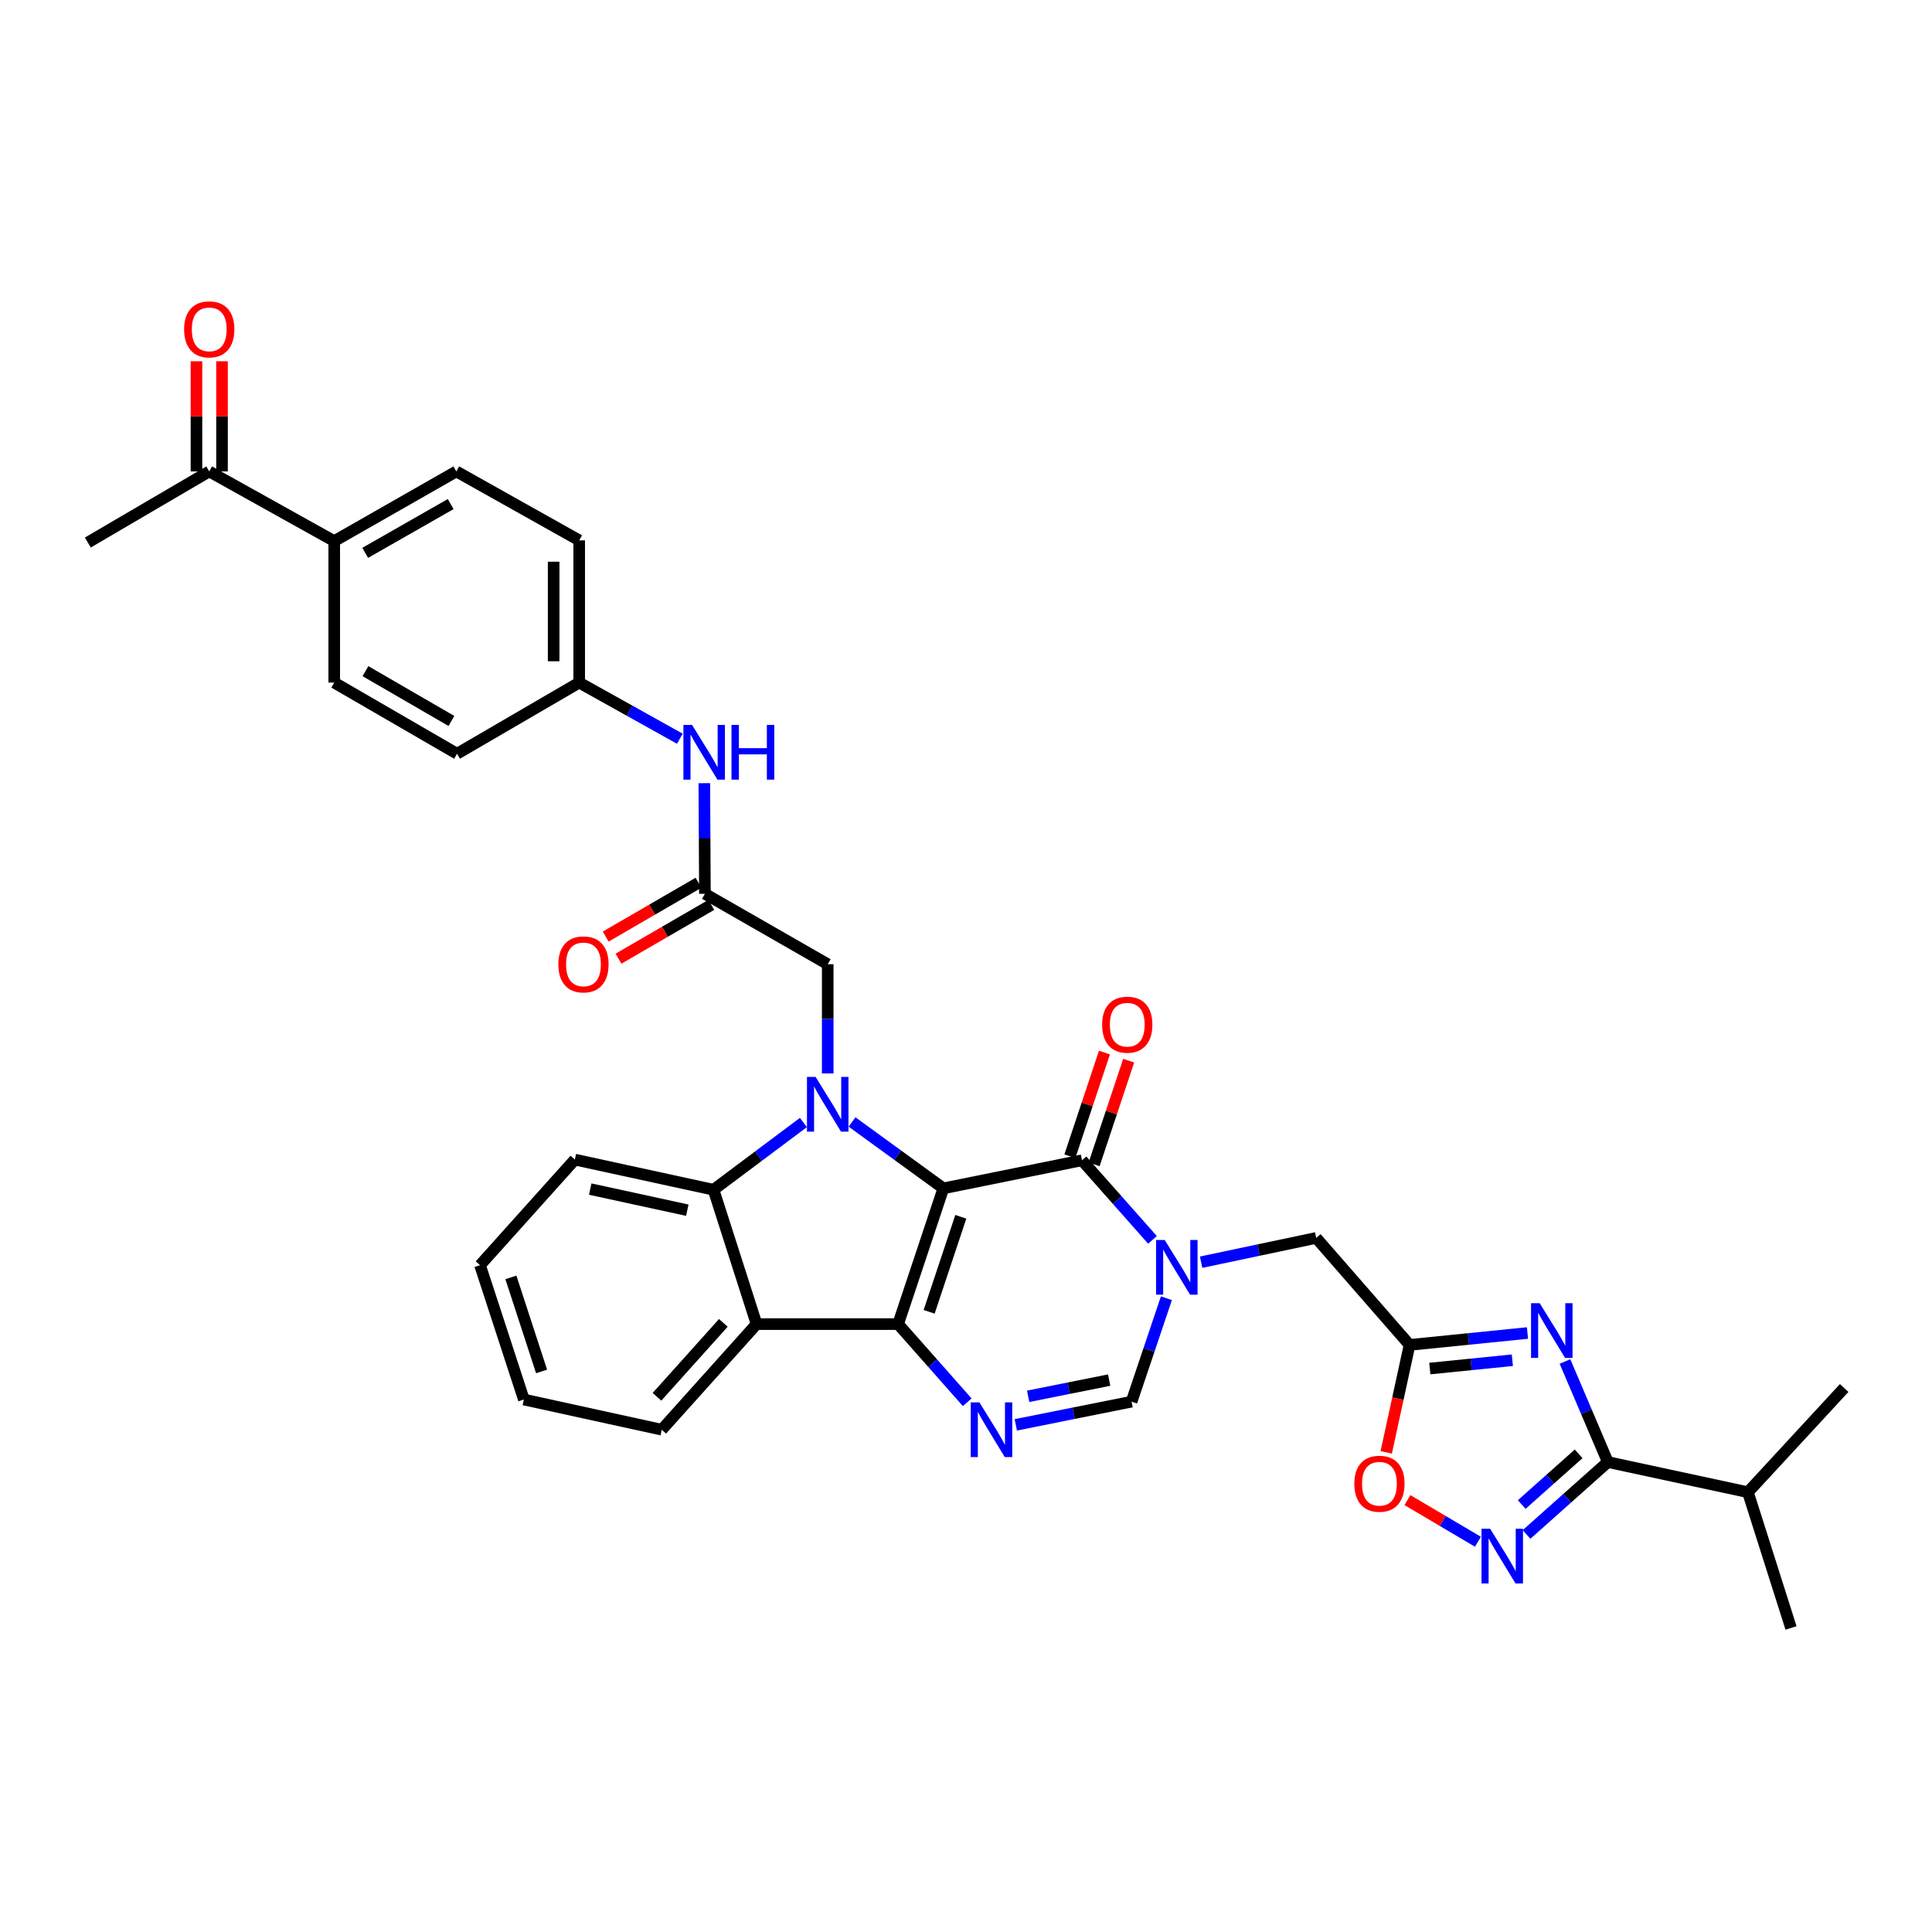 <?xml version='1.0' encoding='iso-8859-1'?>
<svg version='1.1' baseProfile='full'
              xmlns='http://www.w3.org/2000/svg'
                      xmlns:rdkit='http://www.rdkit.org/xml'
                      xmlns:xlink='http://www.w3.org/1999/xlink'
                  xml:space='preserve'
width='1000px' height='1000px' viewBox='0 0 1000 1000'>
<!-- END OF HEADER -->
<rect style='opacity:1.0;fill:#FFFFFF;stroke:none' width='1000' height='1000' x='0' y='0'> </rect>
<path class='bond-0' d='M 488.282,615.089 L 464.86,685.355' style='fill:none;fill-rule:evenodd;stroke:#000000;stroke-width:6px;stroke-linecap:butt;stroke-linejoin:miter;stroke-opacity:1' />
<path class='bond-0' d='M 497.314,629.811 L 480.919,678.997' style='fill:none;fill-rule:evenodd;stroke:#000000;stroke-width:6px;stroke-linecap:butt;stroke-linejoin:miter;stroke-opacity:1' />
<path class='bond-1' d='M 488.282,615.089 L 464.649,597.911' style='fill:none;fill-rule:evenodd;stroke:#000000;stroke-width:6px;stroke-linecap:butt;stroke-linejoin:miter;stroke-opacity:1' />
<path class='bond-1' d='M 464.649,597.911 L 441.016,580.732' style='fill:none;fill-rule:evenodd;stroke:#0000FF;stroke-width:6px;stroke-linecap:butt;stroke-linejoin:miter;stroke-opacity:1' />
<path class='bond-2' d='M 488.282,615.089 L 560.039,600.571' style='fill:none;fill-rule:evenodd;stroke:#000000;stroke-width:6px;stroke-linecap:butt;stroke-linejoin:miter;stroke-opacity:1' />
<path class='bond-4' d='M 464.86,685.355 L 482.745,705.581' style='fill:none;fill-rule:evenodd;stroke:#000000;stroke-width:6px;stroke-linecap:butt;stroke-linejoin:miter;stroke-opacity:1' />
<path class='bond-4' d='M 482.745,705.581 L 500.631,725.807' style='fill:none;fill-rule:evenodd;stroke:#0000FF;stroke-width:6px;stroke-linecap:butt;stroke-linejoin:miter;stroke-opacity:1' />
<path class='bond-6' d='M 464.86,685.355 L 391.604,685.355' style='fill:none;fill-rule:evenodd;stroke:#000000;stroke-width:6px;stroke-linecap:butt;stroke-linejoin:miter;stroke-opacity:1' />
<path class='bond-7' d='M 415.841,581 L 392.581,598.408' style='fill:none;fill-rule:evenodd;stroke:#0000FF;stroke-width:6px;stroke-linecap:butt;stroke-linejoin:miter;stroke-opacity:1' />
<path class='bond-7' d='M 392.581,598.408 L 369.321,615.816' style='fill:none;fill-rule:evenodd;stroke:#000000;stroke-width:6px;stroke-linecap:butt;stroke-linejoin:miter;stroke-opacity:1' />
<path class='bond-14' d='M 428.426,555.608 L 428.426,527.345' style='fill:none;fill-rule:evenodd;stroke:#0000FF;stroke-width:6px;stroke-linecap:butt;stroke-linejoin:miter;stroke-opacity:1' />
<path class='bond-14' d='M 428.426,527.345 L 428.426,499.081' style='fill:none;fill-rule:evenodd;stroke:#000000;stroke-width:6px;stroke-linecap:butt;stroke-linejoin:miter;stroke-opacity:1' />
<path class='bond-3' d='M 560.039,600.571 L 578.282,621.164' style='fill:none;fill-rule:evenodd;stroke:#000000;stroke-width:6px;stroke-linecap:butt;stroke-linejoin:miter;stroke-opacity:1' />
<path class='bond-3' d='M 578.282,621.164 L 596.526,641.756' style='fill:none;fill-rule:evenodd;stroke:#0000FF;stroke-width:6px;stroke-linecap:butt;stroke-linejoin:miter;stroke-opacity:1' />
<path class='bond-17' d='M 566.312,602.663 L 575.257,575.832' style='fill:none;fill-rule:evenodd;stroke:#000000;stroke-width:6px;stroke-linecap:butt;stroke-linejoin:miter;stroke-opacity:1' />
<path class='bond-17' d='M 575.257,575.832 L 584.202,549.002' style='fill:none;fill-rule:evenodd;stroke:#FF0000;stroke-width:6px;stroke-linecap:butt;stroke-linejoin:miter;stroke-opacity:1' />
<path class='bond-17' d='M 553.766,598.48 L 562.712,571.65' style='fill:none;fill-rule:evenodd;stroke:#000000;stroke-width:6px;stroke-linecap:butt;stroke-linejoin:miter;stroke-opacity:1' />
<path class='bond-17' d='M 562.712,571.65 L 571.657,544.819' style='fill:none;fill-rule:evenodd;stroke:#FF0000;stroke-width:6px;stroke-linecap:butt;stroke-linejoin:miter;stroke-opacity:1' />
<path class='bond-11' d='M 603.728,671.961 L 594.711,698.73' style='fill:none;fill-rule:evenodd;stroke:#0000FF;stroke-width:6px;stroke-linecap:butt;stroke-linejoin:miter;stroke-opacity:1' />
<path class='bond-11' d='M 594.711,698.73 L 585.694,725.498' style='fill:none;fill-rule:evenodd;stroke:#000000;stroke-width:6px;stroke-linecap:butt;stroke-linejoin:miter;stroke-opacity:1' />
<path class='bond-13' d='M 621.7,653.312 L 651.481,647.028' style='fill:none;fill-rule:evenodd;stroke:#0000FF;stroke-width:6px;stroke-linecap:butt;stroke-linejoin:miter;stroke-opacity:1' />
<path class='bond-13' d='M 651.481,647.028 L 681.263,640.744' style='fill:none;fill-rule:evenodd;stroke:#000000;stroke-width:6px;stroke-linecap:butt;stroke-linejoin:miter;stroke-opacity:1' />
<path class='bond-36' d='M 525.783,737.495 L 555.739,731.497' style='fill:none;fill-rule:evenodd;stroke:#0000FF;stroke-width:6px;stroke-linecap:butt;stroke-linejoin:miter;stroke-opacity:1' />
<path class='bond-36' d='M 555.739,731.497 L 585.694,725.498' style='fill:none;fill-rule:evenodd;stroke:#000000;stroke-width:6px;stroke-linecap:butt;stroke-linejoin:miter;stroke-opacity:1' />
<path class='bond-36' d='M 532.174,722.728 L 553.142,718.53' style='fill:none;fill-rule:evenodd;stroke:#0000FF;stroke-width:6px;stroke-linecap:butt;stroke-linejoin:miter;stroke-opacity:1' />
<path class='bond-36' d='M 553.142,718.53 L 574.111,714.331' style='fill:none;fill-rule:evenodd;stroke:#000000;stroke-width:6px;stroke-linecap:butt;stroke-linejoin:miter;stroke-opacity:1' />
<path class='bond-5' d='M 790.617,689.968 L 760.104,693.047' style='fill:none;fill-rule:evenodd;stroke:#0000FF;stroke-width:6px;stroke-linecap:butt;stroke-linejoin:miter;stroke-opacity:1' />
<path class='bond-5' d='M 760.104,693.047 L 729.591,696.125' style='fill:none;fill-rule:evenodd;stroke:#000000;stroke-width:6px;stroke-linecap:butt;stroke-linejoin:miter;stroke-opacity:1' />
<path class='bond-5' d='M 782.791,704.049 L 761.431,706.204' style='fill:none;fill-rule:evenodd;stroke:#0000FF;stroke-width:6px;stroke-linecap:butt;stroke-linejoin:miter;stroke-opacity:1' />
<path class='bond-5' d='M 761.431,706.204 L 740.072,708.359' style='fill:none;fill-rule:evenodd;stroke:#000000;stroke-width:6px;stroke-linecap:butt;stroke-linejoin:miter;stroke-opacity:1' />
<path class='bond-8' d='M 810.03,704.707 L 821.121,730.729' style='fill:none;fill-rule:evenodd;stroke:#0000FF;stroke-width:6px;stroke-linecap:butt;stroke-linejoin:miter;stroke-opacity:1' />
<path class='bond-8' d='M 821.121,730.729 L 832.212,756.752' style='fill:none;fill-rule:evenodd;stroke:#000000;stroke-width:6px;stroke-linecap:butt;stroke-linejoin:miter;stroke-opacity:1' />
<path class='bond-26' d='M 391.604,685.355 L 342.527,740.016' style='fill:none;fill-rule:evenodd;stroke:#000000;stroke-width:6px;stroke-linecap:butt;stroke-linejoin:miter;stroke-opacity:1' />
<path class='bond-26' d='M 374.402,684.719 L 340.048,722.982' style='fill:none;fill-rule:evenodd;stroke:#000000;stroke-width:6px;stroke-linecap:butt;stroke-linejoin:miter;stroke-opacity:1' />
<path class='bond-35' d='M 391.604,685.355 L 369.321,615.816' style='fill:none;fill-rule:evenodd;stroke:#000000;stroke-width:6px;stroke-linecap:butt;stroke-linejoin:miter;stroke-opacity:1' />
<path class='bond-29' d='M 369.321,615.816 L 297.541,600.204' style='fill:none;fill-rule:evenodd;stroke:#000000;stroke-width:6px;stroke-linecap:butt;stroke-linejoin:miter;stroke-opacity:1' />
<path class='bond-29' d='M 355.743,626.397 L 305.498,615.468' style='fill:none;fill-rule:evenodd;stroke:#000000;stroke-width:6px;stroke-linecap:butt;stroke-linejoin:miter;stroke-opacity:1' />
<path class='bond-22' d='M 832.212,756.752 L 904.711,772.364' style='fill:none;fill-rule:evenodd;stroke:#000000;stroke-width:6px;stroke-linecap:butt;stroke-linejoin:miter;stroke-opacity:1' />
<path class='bond-38' d='M 832.212,756.752 L 811.17,775.497' style='fill:none;fill-rule:evenodd;stroke:#000000;stroke-width:6px;stroke-linecap:butt;stroke-linejoin:miter;stroke-opacity:1' />
<path class='bond-38' d='M 811.17,775.497 L 790.128,794.242' style='fill:none;fill-rule:evenodd;stroke:#0000FF;stroke-width:6px;stroke-linecap:butt;stroke-linejoin:miter;stroke-opacity:1' />
<path class='bond-38' d='M 817.103,752.501 L 802.374,765.622' style='fill:none;fill-rule:evenodd;stroke:#000000;stroke-width:6px;stroke-linecap:butt;stroke-linejoin:miter;stroke-opacity:1' />
<path class='bond-38' d='M 802.374,765.622 L 787.644,778.744' style='fill:none;fill-rule:evenodd;stroke:#0000FF;stroke-width:6px;stroke-linecap:butt;stroke-linejoin:miter;stroke-opacity:1' />
<path class='bond-9' d='M 729.591,696.125 L 681.263,640.744' style='fill:none;fill-rule:evenodd;stroke:#000000;stroke-width:6px;stroke-linecap:butt;stroke-linejoin:miter;stroke-opacity:1' />
<path class='bond-12' d='M 729.591,696.125 L 723.547,723.933' style='fill:none;fill-rule:evenodd;stroke:#000000;stroke-width:6px;stroke-linecap:butt;stroke-linejoin:miter;stroke-opacity:1' />
<path class='bond-12' d='M 723.547,723.933 L 717.504,751.741' style='fill:none;fill-rule:evenodd;stroke:#FF0000;stroke-width:6px;stroke-linecap:butt;stroke-linejoin:miter;stroke-opacity:1' />
<path class='bond-10' d='M 764.973,798.007 L 746.723,787.228' style='fill:none;fill-rule:evenodd;stroke:#0000FF;stroke-width:6px;stroke-linecap:butt;stroke-linejoin:miter;stroke-opacity:1' />
<path class='bond-10' d='M 746.723,787.228 L 728.473,776.449' style='fill:none;fill-rule:evenodd;stroke:#FF0000;stroke-width:6px;stroke-linecap:butt;stroke-linejoin:miter;stroke-opacity:1' />
<path class='bond-15' d='M 428.426,499.081 L 364.861,462.633' style='fill:none;fill-rule:evenodd;stroke:#000000;stroke-width:6px;stroke-linecap:butt;stroke-linejoin:miter;stroke-opacity:1' />
<path class='bond-16' d='M 364.861,462.633 L 364.709,434.001' style='fill:none;fill-rule:evenodd;stroke:#000000;stroke-width:6px;stroke-linecap:butt;stroke-linejoin:miter;stroke-opacity:1' />
<path class='bond-16' d='M 364.709,434.001 L 364.557,405.369' style='fill:none;fill-rule:evenodd;stroke:#0000FF;stroke-width:6px;stroke-linecap:butt;stroke-linejoin:miter;stroke-opacity:1' />
<path class='bond-20' d='M 361.544,456.913 L 337.523,470.842' style='fill:none;fill-rule:evenodd;stroke:#000000;stroke-width:6px;stroke-linecap:butt;stroke-linejoin:miter;stroke-opacity:1' />
<path class='bond-20' d='M 337.523,470.842 L 313.501,484.77' style='fill:none;fill-rule:evenodd;stroke:#FF0000;stroke-width:6px;stroke-linecap:butt;stroke-linejoin:miter;stroke-opacity:1' />
<path class='bond-20' d='M 368.178,468.354 L 344.156,482.282' style='fill:none;fill-rule:evenodd;stroke:#000000;stroke-width:6px;stroke-linecap:butt;stroke-linejoin:miter;stroke-opacity:1' />
<path class='bond-20' d='M 344.156,482.282 L 320.134,496.211' style='fill:none;fill-rule:evenodd;stroke:#FF0000;stroke-width:6px;stroke-linecap:butt;stroke-linejoin:miter;stroke-opacity:1' />
<path class='bond-25' d='M 351.88,382.357 L 325.835,367.834' style='fill:none;fill-rule:evenodd;stroke:#0000FF;stroke-width:6px;stroke-linecap:butt;stroke-linejoin:miter;stroke-opacity:1' />
<path class='bond-25' d='M 325.835,367.834 L 299.79,353.311' style='fill:none;fill-rule:evenodd;stroke:#000000;stroke-width:6px;stroke-linecap:butt;stroke-linejoin:miter;stroke-opacity:1' />
<path class='bond-18' d='M 108.3,244.012 L 172.997,280.078' style='fill:none;fill-rule:evenodd;stroke:#000000;stroke-width:6px;stroke-linecap:butt;stroke-linejoin:miter;stroke-opacity:1' />
<path class='bond-21' d='M 114.912,244.012 L 114.912,215.5' style='fill:none;fill-rule:evenodd;stroke:#000000;stroke-width:6px;stroke-linecap:butt;stroke-linejoin:miter;stroke-opacity:1' />
<path class='bond-21' d='M 114.912,215.5 L 114.912,186.989' style='fill:none;fill-rule:evenodd;stroke:#FF0000;stroke-width:6px;stroke-linecap:butt;stroke-linejoin:miter;stroke-opacity:1' />
<path class='bond-21' d='M 101.688,244.012 L 101.688,215.5' style='fill:none;fill-rule:evenodd;stroke:#000000;stroke-width:6px;stroke-linecap:butt;stroke-linejoin:miter;stroke-opacity:1' />
<path class='bond-21' d='M 101.688,215.5 L 101.688,186.989' style='fill:none;fill-rule:evenodd;stroke:#FF0000;stroke-width:6px;stroke-linecap:butt;stroke-linejoin:miter;stroke-opacity:1' />
<path class='bond-30' d='M 108.3,244.012 L 45.455,280.812' style='fill:none;fill-rule:evenodd;stroke:#000000;stroke-width:6px;stroke-linecap:butt;stroke-linejoin:miter;stroke-opacity:1' />
<path class='bond-19' d='M 172.997,280.078 L 236.195,244.012' style='fill:none;fill-rule:evenodd;stroke:#000000;stroke-width:6px;stroke-linecap:butt;stroke-linejoin:miter;stroke-opacity:1' />
<path class='bond-19' d='M 189.031,286.153 L 233.27,260.907' style='fill:none;fill-rule:evenodd;stroke:#000000;stroke-width:6px;stroke-linecap:butt;stroke-linejoin:miter;stroke-opacity:1' />
<path class='bond-39' d='M 172.997,280.078 L 172.997,353.311' style='fill:none;fill-rule:evenodd;stroke:#000000;stroke-width:6px;stroke-linecap:butt;stroke-linejoin:miter;stroke-opacity:1' />
<path class='bond-31' d='M 904.711,772.364 L 954.545,718.423' style='fill:none;fill-rule:evenodd;stroke:#000000;stroke-width:6px;stroke-linecap:butt;stroke-linejoin:miter;stroke-opacity:1' />
<path class='bond-32' d='M 904.711,772.364 L 927.031,842.63' style='fill:none;fill-rule:evenodd;stroke:#000000;stroke-width:6px;stroke-linecap:butt;stroke-linejoin:miter;stroke-opacity:1' />
<path class='bond-23' d='M 236.195,244.012 L 299.79,279.688' style='fill:none;fill-rule:evenodd;stroke:#000000;stroke-width:6px;stroke-linecap:butt;stroke-linejoin:miter;stroke-opacity:1' />
<path class='bond-24' d='M 172.997,353.311 L 236.562,390.134' style='fill:none;fill-rule:evenodd;stroke:#000000;stroke-width:6px;stroke-linecap:butt;stroke-linejoin:miter;stroke-opacity:1' />
<path class='bond-24' d='M 189.16,347.392 L 233.656,373.168' style='fill:none;fill-rule:evenodd;stroke:#000000;stroke-width:6px;stroke-linecap:butt;stroke-linejoin:miter;stroke-opacity:1' />
<path class='bond-27' d='M 299.79,353.311 L 236.562,390.134' style='fill:none;fill-rule:evenodd;stroke:#000000;stroke-width:6px;stroke-linecap:butt;stroke-linejoin:miter;stroke-opacity:1' />
<path class='bond-28' d='M 299.79,353.311 L 299.79,279.688' style='fill:none;fill-rule:evenodd;stroke:#000000;stroke-width:6px;stroke-linecap:butt;stroke-linejoin:miter;stroke-opacity:1' />
<path class='bond-28' d='M 286.565,342.268 L 286.565,290.732' style='fill:none;fill-rule:evenodd;stroke:#000000;stroke-width:6px;stroke-linecap:butt;stroke-linejoin:miter;stroke-opacity:1' />
<path class='bond-33' d='M 342.527,740.016 L 271.151,724.389' style='fill:none;fill-rule:evenodd;stroke:#000000;stroke-width:6px;stroke-linecap:butt;stroke-linejoin:miter;stroke-opacity:1' />
<path class='bond-34' d='M 297.541,600.204 L 248.464,654.858' style='fill:none;fill-rule:evenodd;stroke:#000000;stroke-width:6px;stroke-linecap:butt;stroke-linejoin:miter;stroke-opacity:1' />
<path class='bond-37' d='M 271.151,724.389 L 248.464,654.858' style='fill:none;fill-rule:evenodd;stroke:#000000;stroke-width:6px;stroke-linecap:butt;stroke-linejoin:miter;stroke-opacity:1' />
<path class='bond-37' d='M 280.32,709.857 L 264.439,661.185' style='fill:none;fill-rule:evenodd;stroke:#000000;stroke-width:6px;stroke-linecap:butt;stroke-linejoin:miter;stroke-opacity:1' />
<path  class='atom-2' d='M 422.166 557.421
L 431.446 572.421
Q 432.366 573.901, 433.846 576.581
Q 435.326 579.261, 435.406 579.421
L 435.406 557.421
L 439.166 557.421
L 439.166 585.741
L 435.286 585.741
L 425.326 569.341
Q 424.166 567.421, 422.926 565.221
Q 421.726 563.021, 421.366 562.341
L 421.366 585.741
L 417.686 585.741
L 417.686 557.421
L 422.166 557.421
' fill='#0000FF'/>
<path  class='atom-4' d='M 602.856 641.807
L 612.136 656.807
Q 613.056 658.287, 614.536 660.967
Q 616.016 663.647, 616.096 663.807
L 616.096 641.807
L 619.856 641.807
L 619.856 670.127
L 615.976 670.127
L 606.016 653.727
Q 604.856 651.807, 603.616 649.607
Q 602.416 647.407, 602.056 646.727
L 602.056 670.127
L 598.376 670.127
L 598.376 641.807
L 602.856 641.807
' fill='#0000FF'/>
<path  class='atom-5' d='M 506.935 725.856
L 516.215 740.856
Q 517.135 742.336, 518.615 745.016
Q 520.095 747.696, 520.175 747.856
L 520.175 725.856
L 523.935 725.856
L 523.935 754.176
L 520.055 754.176
L 510.095 737.776
Q 508.935 735.856, 507.695 733.656
Q 506.495 731.456, 506.135 730.776
L 506.135 754.176
L 502.455 754.176
L 502.455 725.856
L 506.935 725.856
' fill='#0000FF'/>
<path  class='atom-6' d='M 796.947 674.538
L 806.227 689.538
Q 807.147 691.018, 808.627 693.698
Q 810.107 696.378, 810.187 696.538
L 810.187 674.538
L 813.947 674.538
L 813.947 702.858
L 810.067 702.858
L 800.107 686.458
Q 798.947 684.538, 797.707 682.338
Q 796.507 680.138, 796.147 679.458
L 796.147 702.858
L 792.467 702.858
L 792.467 674.538
L 796.947 674.538
' fill='#0000FF'/>
<path  class='atom-11' d='M 771.299 791.28
L 780.579 806.28
Q 781.499 807.76, 782.979 810.44
Q 784.459 813.12, 784.539 813.28
L 784.539 791.28
L 788.299 791.28
L 788.299 819.6
L 784.419 819.6
L 774.459 803.2
Q 773.299 801.28, 772.059 799.08
Q 770.859 796.88, 770.499 796.2
L 770.499 819.6
L 766.819 819.6
L 766.819 791.28
L 771.299 791.28
' fill='#0000FF'/>
<path  class='atom-13' d='M 700.993 767.977
Q 700.993 761.177, 704.353 757.377
Q 707.713 753.577, 713.993 753.577
Q 720.273 753.577, 723.633 757.377
Q 726.993 761.177, 726.993 767.977
Q 726.993 774.857, 723.593 778.777
Q 720.193 782.657, 713.993 782.657
Q 707.753 782.657, 704.353 778.777
Q 700.993 774.897, 700.993 767.977
M 713.993 779.457
Q 718.313 779.457, 720.633 776.577
Q 722.993 773.657, 722.993 767.977
Q 722.993 762.417, 720.633 759.617
Q 718.313 756.777, 713.993 756.777
Q 709.673 756.777, 707.313 759.577
Q 704.993 762.377, 704.993 767.977
Q 704.993 773.697, 707.313 776.577
Q 709.673 779.457, 713.993 779.457
' fill='#FF0000'/>
<path  class='atom-17' d='M 358.212 375.217
L 367.492 390.217
Q 368.412 391.697, 369.892 394.377
Q 371.372 397.057, 371.452 397.217
L 371.452 375.217
L 375.212 375.217
L 375.212 403.537
L 371.332 403.537
L 361.372 387.137
Q 360.212 385.217, 358.972 383.017
Q 357.772 380.817, 357.412 380.137
L 357.412 403.537
L 353.732 403.537
L 353.732 375.217
L 358.212 375.217
' fill='#0000FF'/>
<path  class='atom-17' d='M 378.612 375.217
L 382.452 375.217
L 382.452 387.257
L 396.932 387.257
L 396.932 375.217
L 400.772 375.217
L 400.772 403.537
L 396.932 403.537
L 396.932 390.457
L 382.452 390.457
L 382.452 403.537
L 378.612 403.537
L 378.612 375.217
' fill='#0000FF'/>
<path  class='atom-18' d='M 570.468 530.378
Q 570.468 523.578, 573.828 519.778
Q 577.188 515.978, 583.468 515.978
Q 589.748 515.978, 593.108 519.778
Q 596.468 523.578, 596.468 530.378
Q 596.468 537.258, 593.068 541.178
Q 589.668 545.058, 583.468 545.058
Q 577.228 545.058, 573.828 541.178
Q 570.468 537.298, 570.468 530.378
M 583.468 541.858
Q 587.788 541.858, 590.108 538.978
Q 592.468 536.058, 592.468 530.378
Q 592.468 524.818, 590.108 522.018
Q 587.788 519.178, 583.468 519.178
Q 579.148 519.178, 576.788 521.978
Q 574.468 524.778, 574.468 530.378
Q 574.468 536.098, 576.788 538.978
Q 579.148 541.858, 583.468 541.858
' fill='#FF0000'/>
<path  class='atom-21' d='M 289.001 499.161
Q 289.001 492.361, 292.361 488.561
Q 295.721 484.761, 302.001 484.761
Q 308.281 484.761, 311.641 488.561
Q 315.001 492.361, 315.001 499.161
Q 315.001 506.041, 311.601 509.961
Q 308.201 513.841, 302.001 513.841
Q 295.761 513.841, 292.361 509.961
Q 289.001 506.081, 289.001 499.161
M 302.001 510.641
Q 306.321 510.641, 308.641 507.761
Q 311.001 504.841, 311.001 499.161
Q 311.001 493.601, 308.641 490.801
Q 306.321 487.961, 302.001 487.961
Q 297.681 487.961, 295.321 490.761
Q 293.001 493.561, 293.001 499.161
Q 293.001 504.881, 295.321 507.761
Q 297.681 510.641, 302.001 510.641
' fill='#FF0000'/>
<path  class='atom-22' d='M 95.3 170.468
Q 95.3 163.668, 98.66 159.868
Q 102.02 156.068, 108.3 156.068
Q 114.58 156.068, 117.94 159.868
Q 121.3 163.668, 121.3 170.468
Q 121.3 177.348, 117.9 181.268
Q 114.5 185.148, 108.3 185.148
Q 102.06 185.148, 98.66 181.268
Q 95.3 177.388, 95.3 170.468
M 108.3 181.948
Q 112.62 181.948, 114.94 179.068
Q 117.3 176.148, 117.3 170.468
Q 117.3 164.908, 114.94 162.108
Q 112.62 159.268, 108.3 159.268
Q 103.98 159.268, 101.62 162.068
Q 99.3 164.868, 99.3 170.468
Q 99.3 176.188, 101.62 179.068
Q 103.98 181.948, 108.3 181.948
' fill='#FF0000'/>
</svg>
